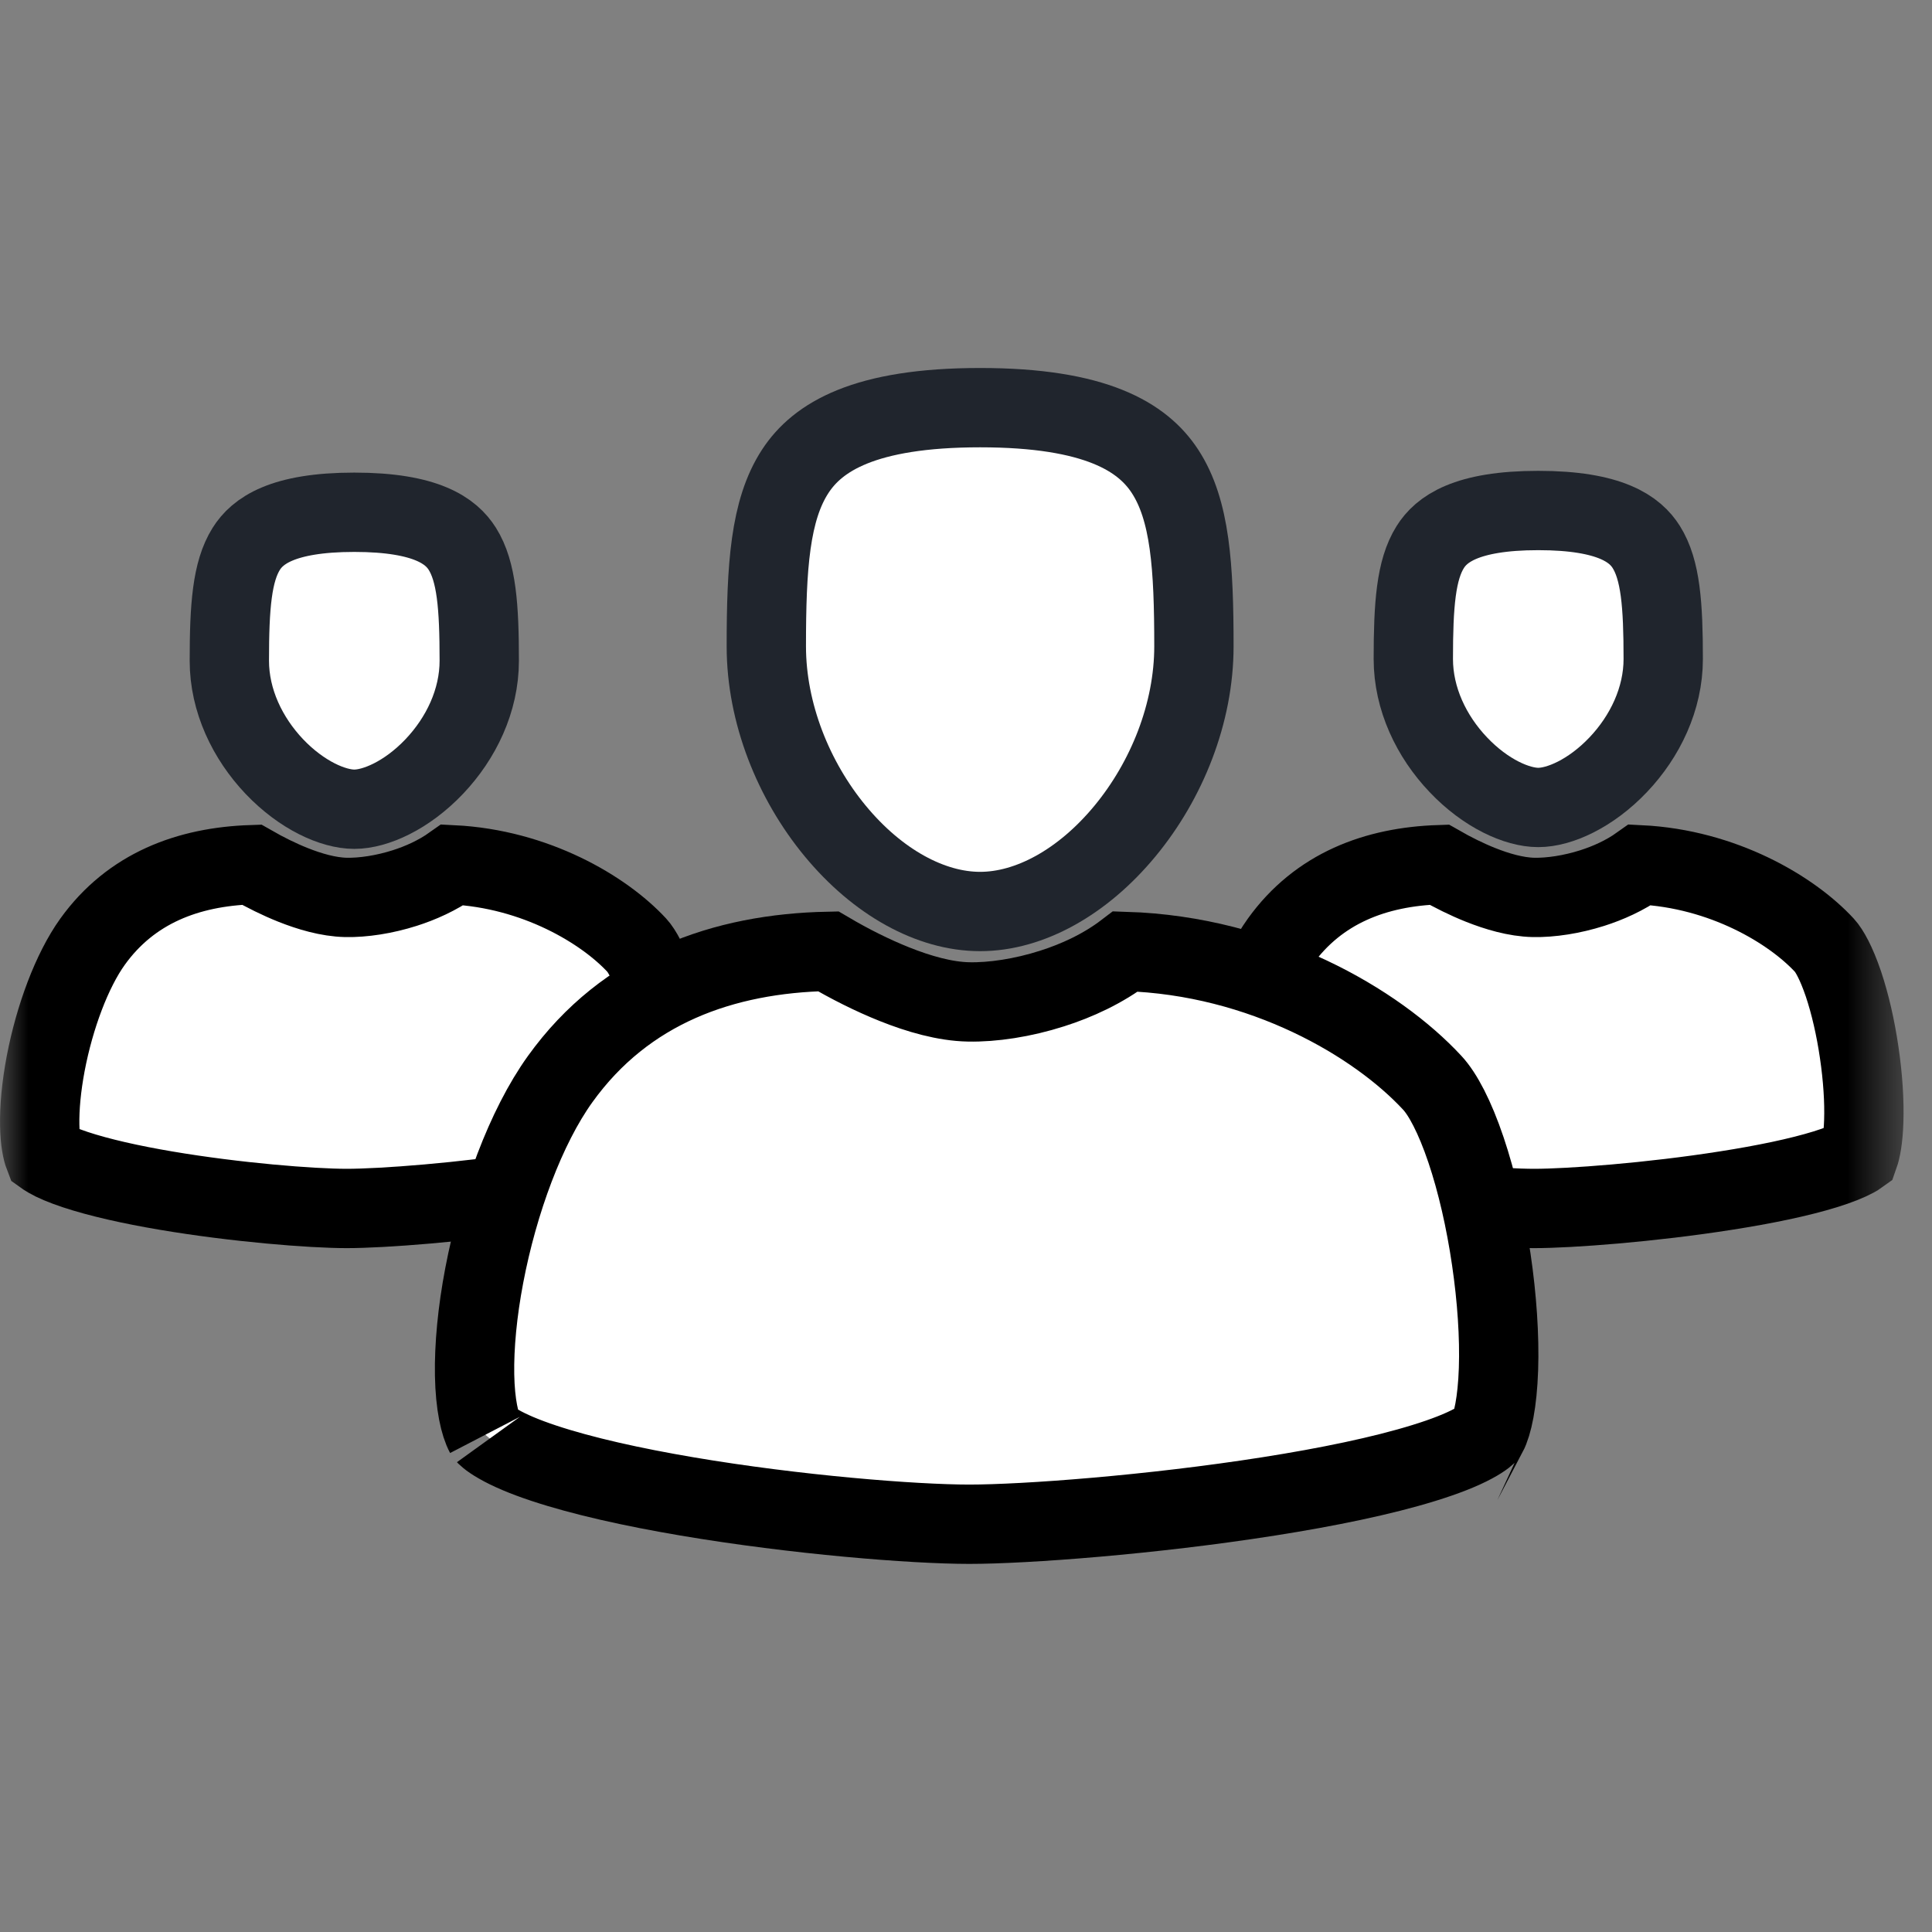 <svg width="34" height="34" viewBox="0 0 34 34" fill="none" xmlns="http://www.w3.org/2000/svg">
<rect x="0" y="0" width="34" height="34" fill="#808080" stroke="none"/>
<mask id="mask0_7_18" style="mask-type:luminance" maskUnits="userSpaceOnUse" x="0" y="0" width="34" height="34">
<path d="M33.5 0.25H0V33.75H33.5V0.25Z" fill="white"/>
</mask>
<g mask="url(#mask0_7_18)">
<path d="M8.434 11.628C8.434 12.33 8.115 12.992 7.643 13.489C7.158 14 6.604 14.241 6.235 14.241C5.866 14.241 5.313 14 4.827 13.489C4.356 12.992 4.036 12.33 4.036 11.628C4.036 10.671 4.083 10.058 4.334 9.658C4.527 9.352 4.956 9.015 6.235 9.015C7.515 9.015 7.943 9.352 8.136 9.658C8.387 10.058 8.434 10.671 8.434 11.628Z" fill="white" stroke="#20252D" stroke-width="1.396"/>
<path d="M1.629 16.572C2.307 15.629 3.312 15.254 4.429 15.217C4.666 15.353 4.914 15.476 5.155 15.572C5.444 15.687 5.776 15.786 6.088 15.793C6.394 15.799 6.765 15.742 7.123 15.628C7.396 15.541 7.694 15.41 7.963 15.219C9.423 15.291 10.628 16.008 11.21 16.638C11.292 16.727 11.417 16.945 11.542 17.315C11.66 17.666 11.757 18.089 11.821 18.522C11.884 18.955 11.912 19.379 11.9 19.731C11.89 20.05 11.848 20.242 11.817 20.329C11.802 20.34 11.777 20.355 11.741 20.375C11.627 20.436 11.455 20.506 11.223 20.578C10.76 20.721 10.148 20.847 9.483 20.951C8.154 21.161 6.724 21.267 6.102 21.267C5.483 21.267 4.151 21.161 2.922 20.953C2.307 20.849 1.745 20.723 1.321 20.582C1.108 20.511 0.952 20.444 0.849 20.384C0.811 20.363 0.788 20.346 0.774 20.336C0.743 20.256 0.704 20.086 0.699 19.803C0.693 19.494 0.728 19.119 0.804 18.717C0.96 17.898 1.265 17.079 1.629 16.572Z" fill="white" stroke="black" stroke-width="1.396"/>
<path d="M29.27 11.597C29.27 12.298 28.95 12.961 28.479 13.457C27.993 13.969 27.44 14.21 27.071 14.21C26.702 14.21 26.148 13.969 25.663 13.457C25.191 12.961 24.872 12.298 24.872 11.597C24.872 10.639 24.919 10.027 25.17 9.627C25.363 9.32 25.791 8.984 27.071 8.984C28.35 8.984 28.779 9.32 28.972 9.627C29.223 10.027 29.27 10.639 29.27 11.597Z" fill="white" stroke="#20252D" stroke-width="1.396"/>
<path d="M22.528 16.572C23.206 15.629 24.211 15.254 25.328 15.217C25.565 15.353 25.813 15.476 26.054 15.572C26.343 15.687 26.675 15.786 26.987 15.793C27.293 15.799 27.664 15.742 28.022 15.628C28.295 15.541 28.593 15.41 28.861 15.219C30.322 15.291 31.527 16.008 32.109 16.638C32.191 16.727 32.316 16.945 32.441 17.315C32.559 17.666 32.656 18.089 32.719 18.522C32.783 18.955 32.811 19.379 32.799 19.731C32.789 20.05 32.747 20.242 32.716 20.329C32.701 20.34 32.676 20.355 32.639 20.375C32.526 20.436 32.354 20.506 32.121 20.578C31.659 20.721 31.046 20.847 30.382 20.951C29.053 21.161 27.623 21.267 27.001 21.267C26.382 21.267 25.05 21.161 23.82 20.953C23.206 20.849 22.643 20.723 22.22 20.582C22.007 20.511 21.851 20.444 21.748 20.384C21.71 20.363 21.687 20.346 21.673 20.336C21.642 20.256 21.603 20.086 21.598 19.803C21.592 19.494 21.627 19.119 21.703 18.717C21.859 17.898 22.164 17.079 22.528 16.572Z" fill="white" stroke="black" stroke-width="1.396"/>
<path d="M21.011 11.375C21.011 12.547 20.535 13.734 19.797 14.626C19.053 15.526 18.118 16.041 17.248 16.041C16.379 16.041 15.444 15.526 14.7 14.626C13.962 13.734 13.486 12.547 13.486 11.375C13.486 9.979 13.549 8.976 13.996 8.293C14.387 7.695 15.207 7.174 17.248 7.174C19.29 7.174 20.11 7.695 20.501 8.293C20.948 8.976 21.011 9.979 21.011 11.375Z" fill="white" stroke="#20252D" stroke-width="1.396"/>
<path d="M9.858 18.99C11.014 17.381 12.735 16.78 14.576 16.742C14.956 16.966 15.355 17.166 15.738 17.319C16.167 17.491 16.63 17.624 17.044 17.632C17.467 17.641 17.998 17.562 18.516 17.396C18.948 17.259 19.41 17.048 19.808 16.744C22.225 16.82 24.229 17.999 25.207 19.057C25.389 19.253 25.602 19.651 25.799 20.236C25.99 20.802 26.144 21.477 26.244 22.162C26.345 22.847 26.39 23.523 26.371 24.093C26.351 24.685 26.265 25.065 26.175 25.236C26.175 25.236 26.175 25.235 26.175 25.236C26.174 25.235 26.123 25.3 25.926 25.405C25.721 25.516 25.431 25.631 25.061 25.745C24.323 25.974 23.358 26.172 22.327 26.334C20.264 26.659 18.04 26.824 17.058 26.824C16.078 26.824 14.005 26.659 12.093 26.335C11.137 26.173 10.249 25.976 9.57 25.75C9.229 25.637 8.963 25.523 8.774 25.414C8.603 25.317 8.547 25.252 8.537 25.241C8.535 25.238 8.535 25.238 8.536 25.24C8.444 25.069 8.362 24.725 8.352 24.198C8.343 23.691 8.4 23.085 8.522 22.446C8.768 21.154 9.253 19.832 9.858 18.99Z" fill="white"/>
<path d="M26.175 25.236C26.265 25.065 26.351 24.685 26.371 24.093C26.39 23.523 26.345 22.847 26.244 22.162C26.144 21.477 25.99 20.802 25.799 20.236C25.602 19.651 25.389 19.253 25.207 19.057C24.229 17.999 22.225 16.82 19.808 16.744C19.41 17.048 18.948 17.259 18.516 17.396C17.998 17.562 17.467 17.641 17.044 17.632C16.63 17.624 16.167 17.491 15.738 17.319C15.355 17.166 14.956 16.966 14.576 16.742C12.735 16.78 11.014 17.381 9.858 18.99C9.253 19.832 8.768 21.154 8.522 22.446C8.4 23.085 8.343 23.691 8.352 24.198C8.362 24.725 8.444 25.069 8.536 25.24C8.535 25.238 8.535 25.238 8.537 25.241C8.547 25.252 8.603 25.317 8.774 25.414C8.963 25.523 9.229 25.637 9.57 25.75C10.249 25.976 11.137 26.173 12.093 26.335C14.005 26.659 16.078 26.824 17.058 26.824C18.04 26.824 20.264 26.659 22.327 26.334C23.358 26.172 24.323 25.974 25.061 25.745C25.431 25.631 25.721 25.516 25.926 25.405C26.123 25.3 26.174 25.235 26.175 25.236ZM26.175 25.236C26.175 25.235 26.175 25.236 26.175 25.236Z" stroke="black" stroke-width="1.396"/>
</g>
</svg>
